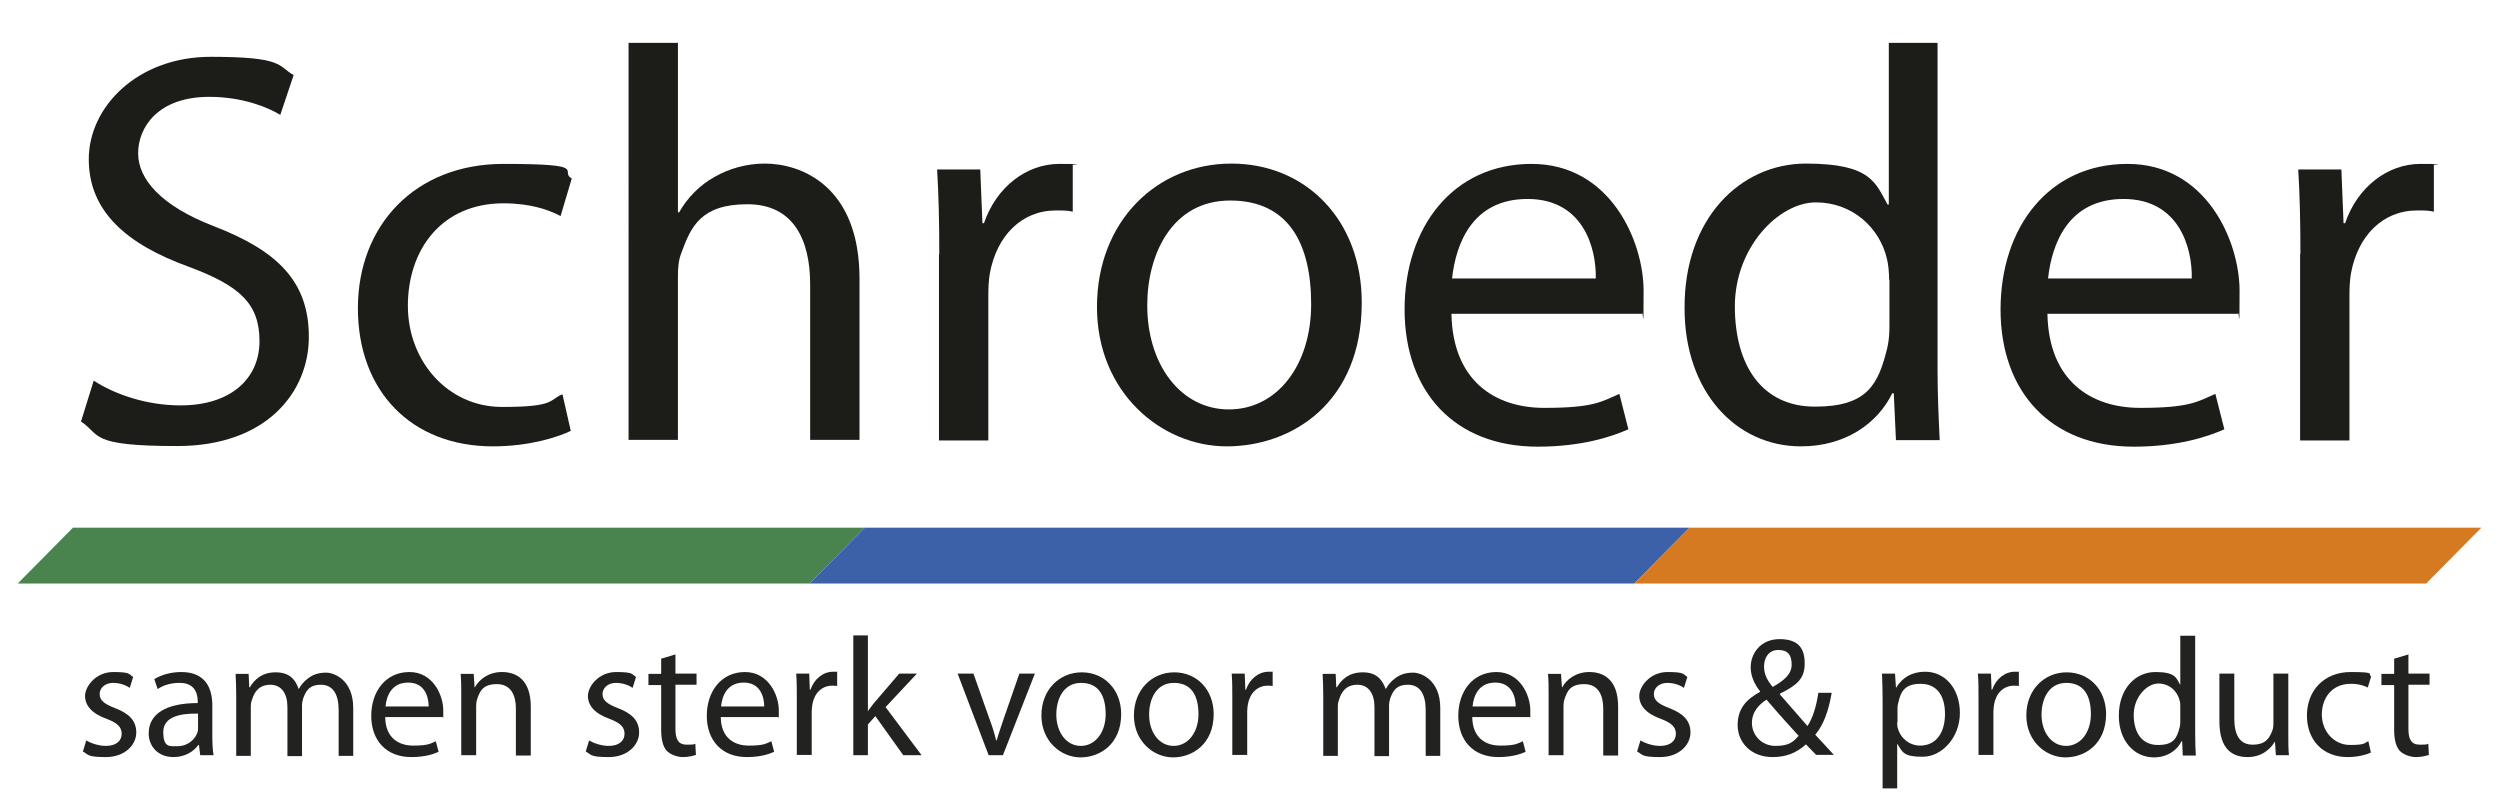 <svg xmlns="http://www.w3.org/2000/svg" id="Laag_1" viewBox="0 0 805.4 260.2"><defs><style>      .st0 {        fill: #1c1c19;      }      .st1 {        fill: #3d61a8;      }      .st2 {        fill: #d57a20;      }      .st3 {        fill: #49844f;      }      .st4 {        fill: #222221;      }    </style></defs><g><path class="st4" d="M27.7,238.5c1.5.9,4,1.8,6.4,1.8,3.4,0,5.1-1.7,5.1-3.9s-1.4-3.5-4.8-4.8c-4.8-1.7-7-4.3-7-7.4s3.5-7.7,9.1-7.7,5,.7,6.4,1.6l-1.1,3.5c-1-.7-2.9-1.6-5.4-1.6s-4.3,1.6-4.3,3.6,1.5,3.2,4.9,4.5c4.5,1.7,6.9,4,6.9,7.9s-3.6,7.9-9.8,7.9-5.5-.8-7.4-1.8l1.1-3.6Z"></path><path class="st4" d="M68.4,237c0,2.3.1,4.5.4,6.3h-4.3l-.4-3.3h-.2c-1.5,2.1-4.3,3.9-8,3.9-5.3,0-8-3.8-8-7.6,0-6.4,5.7-9.8,15.8-9.8v-.5c0-2.1-.6-6.1-6-6-2.5,0-5.1.7-6.9,2l-1.1-3.2c2.2-1.4,5.4-2.3,8.7-2.3,8,0,10,5.5,10,10.7v9.8ZM63.7,229.9c-5.2-.1-11.1.8-11.1,5.9s2.1,4.6,4.5,4.6c3.5,0,5.7-2.2,6.5-4.4.2-.5.2-1.1.2-1.5v-4.6Z"></path><path class="st4" d="M76.1,224.2c0-2.8-.1-4.9-.2-7.1h4.2l.2,4.3h.2c1.5-2.5,3.9-4.8,8.3-4.8s6.3,2.2,7.4,5.3h.1c.8-1.5,1.9-2.6,3-3.4,1.6-1.2,3.3-1.8,5.8-1.8s8.7,2.3,8.7,11.4v15.4h-4.7v-14.8c0-5.1-1.9-8.1-5.7-8.1s-4.8,2-5.7,4.3c-.2.7-.4,1.5-.4,2.4v16.3h-4.7v-15.8c0-4.2-1.8-7.2-5.5-7.2s-5.2,2.4-5.9,4.8c-.3.7-.4,1.5-.4,2.3v15.8h-4.7v-19.2Z"></path><path class="st4" d="M124.1,231.1c.1,6.5,4.2,9.1,9,9.1s5.5-.6,7.3-1.4l.9,3.4c-1.7.8-4.6,1.7-8.8,1.7-8.1,0-12.9-5.4-12.9-13.3s4.7-14.1,12.3-14.1,10.9,7.5,10.9,12.3,0,1.7-.2,2.2h-18.5ZM138.1,227.6c0-3-1.2-7.7-6.6-7.7s-7,4.4-7.3,7.7h14Z"></path><path class="st4" d="M148.6,224.2c0-2.8,0-4.9-.2-7.1h4.2l.3,4.3h.1c1.3-2.4,4.3-4.9,8.7-4.9s9.3,2.2,9.3,11.2v15.7h-4.8v-15.2c0-4.2-1.6-7.8-6.1-7.8s-5.5,2.2-6.4,4.9c-.2.6-.3,1.4-.3,2.2v15.8h-4.8v-19.2Z"></path><path class="st4" d="M189.7,238.5c1.5.9,4,1.8,6.4,1.8,3.4,0,5.1-1.7,5.1-3.9s-1.4-3.5-4.8-4.8c-4.8-1.7-7-4.3-7-7.4s3.5-7.7,9.1-7.7,5,.7,6.4,1.6l-1.1,3.5c-1-.7-2.9-1.6-5.4-1.6s-4.3,1.6-4.3,3.6,1.5,3.2,4.9,4.5c4.5,1.7,6.9,4,6.9,7.9s-3.6,7.9-9.8,7.9-5.5-.8-7.4-1.8l1.1-3.6Z"></path><path class="st4" d="M217.6,210.7v6.3h6.8v3.6h-6.8v14.2c0,3.3.9,5.1,3.6,5.1s2.1-.1,2.8-.3l.2,3.6c-.9.3-2.4.7-4.2.7s-4-.8-5.2-2c-1.3-1.5-1.8-3.8-1.8-6.9v-14.3h-4.1v-3.6h4.1v-4.9l4.7-1.4Z"></path><path class="st4" d="M232.2,231.1c.1,6.5,4.2,9.1,9,9.1s5.5-.6,7.3-1.4l.9,3.4c-1.7.8-4.6,1.7-8.8,1.7-8.1,0-12.9-5.4-12.9-13.3s4.7-14.1,12.3-14.1,10.9,7.5,10.9,12.3,0,1.7-.2,2.2h-18.5ZM246.2,227.6c0-3-1.2-7.7-6.6-7.7s-7,4.4-7.3,7.7h14Z"></path><path class="st4" d="M256.7,225.2c0-3.1,0-5.8-.2-8.2h4.2l.2,5.2h.2c1.2-3.5,4.1-5.8,7.3-5.8s.9,0,1.3.1v4.5c-.5-.1-1-.1-1.6-.1-3.4,0-5.8,2.5-6.4,6.1-.1.7-.2,1.5-.2,2.2v14h-4.8v-18.1Z"></path><path class="st4" d="M279.5,229.1h.1c.7-.9,1.5-2.1,2.3-3l7.8-9.1h5.7l-10.1,10.8,11.6,15.5h-5.9l-9-12.6-2.4,2.7v9.9h-4.7v-38.6h4.7v24.3Z"></path><path class="st4" d="M313.6,217l5.2,14.7c.9,2.4,1.6,4.6,2.1,6.8h.2c.6-2.2,1.4-4.3,2.2-6.8l5.1-14.7h5l-10.3,26.3h-4.6l-10-26.3h5.1Z"></path><path class="st4" d="M361.2,230c0,9.7-6.8,14-13.1,14s-12.6-5.2-12.6-13.5,5.8-13.9,13-13.9,12.7,5.5,12.7,13.5ZM340.3,230.2c0,5.8,3.3,10.1,7.9,10.1s8-4.3,8-10.2-2.2-10.1-7.9-10.1-8,5.2-8,10.2Z"></path><path class="st4" d="M391,230c0,9.7-6.8,14-13.1,14s-12.6-5.2-12.6-13.5,5.8-13.9,13-13.9,12.7,5.5,12.7,13.5ZM370.2,230.2c0,5.8,3.3,10.1,7.9,10.1s8-4.3,8-10.2-2.2-10.1-7.9-10.1-8,5.2-8,10.2Z"></path><path class="st4" d="M397,225.2c0-3.1,0-5.8-.2-8.2h4.2l.2,5.2h.2c1.2-3.5,4.1-5.8,7.3-5.8s.9,0,1.3.1v4.5c-.5-.1-1-.1-1.6-.1-3.4,0-5.8,2.5-6.4,6.1-.1.7-.2,1.5-.2,2.2v14h-4.8v-18.1Z"></path><path class="st4" d="M426.3,224.2c0-2.8-.1-4.9-.2-7.1h4.2l.2,4.3h.2c1.5-2.5,3.9-4.8,8.3-4.8s6.2,2.2,7.4,5.3h.1c.8-1.5,1.9-2.6,3-3.4,1.6-1.2,3.3-1.8,5.8-1.8s8.7,2.3,8.7,11.4v15.4h-4.7v-14.8c0-5.1-1.9-8.1-5.7-8.1s-4.8,2-5.7,4.3c-.2.7-.4,1.5-.4,2.4v16.3h-4.7v-15.8c0-4.2-1.8-7.2-5.5-7.2s-5.2,2.4-5.9,4.8c-.3.7-.4,1.5-.4,2.3v15.8h-4.7v-19.2Z"></path><path class="st4" d="M474.3,231.1c.1,6.5,4.2,9.1,9,9.1s5.5-.6,7.3-1.4l.9,3.4c-1.7.8-4.6,1.7-8.8,1.7-8.1,0-12.9-5.4-12.9-13.3s4.7-14.1,12.3-14.1,10.9,7.5,10.9,12.3,0,1.7-.2,2.2h-18.5ZM488.3,227.6c0-3-1.2-7.7-6.6-7.7s-7,4.4-7.3,7.7h14Z"></path><path class="st4" d="M498.9,224.2c0-2.8,0-4.9-.2-7.1h4.2l.3,4.3h.1c1.3-2.4,4.3-4.9,8.7-4.9s9.3,2.2,9.3,11.2v15.7h-4.8v-15.2c0-4.2-1.6-7.8-6.1-7.8s-5.5,2.2-6.4,4.9c-.2.6-.3,1.4-.3,2.2v15.8h-4.8v-19.2Z"></path><path class="st4" d="M528.4,238.5c1.5.9,4,1.8,6.4,1.8,3.4,0,5.1-1.7,5.1-3.9s-1.4-3.5-4.8-4.8c-4.8-1.7-7-4.3-7-7.4s3.5-7.7,9.1-7.7,5,.7,6.4,1.6l-1.1,3.5c-1-.7-2.9-1.6-5.4-1.6s-4.3,1.6-4.3,3.6,1.5,3.2,4.9,4.5c4.5,1.7,6.9,4,6.9,7.9s-3.6,7.9-9.8,7.9-5.5-.8-7.4-1.8l1.1-3.6Z"></path><path class="st4" d="M585.2,243.3c-1-1-2-2.1-3.4-3.5-3.2,2.9-6.6,4.1-10.7,4.1-7.1,0-11.3-4.8-11.3-10.3s3-8.4,7.2-10.7v-.2c-1.9-2.4-3-5.1-3-7.7,0-4.5,3.2-9.1,9.3-9.1s8.1,3,8.1,7.8-2.2,6.9-8,9.8v.2c3.1,3.6,6.6,7.6,8.9,10.2,1.7-2.6,2.8-6.1,3.5-10.7h4.3c-1,5.8-2.6,10.3-5.3,13.5,2,2.1,3.9,4.2,6,6.5h-5.7ZM579.4,237c-2.2-2.4-6.2-6.8-10.3-11.6-2,1.3-4.7,3.6-4.7,7.5s3.1,7.4,7.6,7.4,5.8-1.4,7.5-3.3ZM568.3,214.7c0,2.7,1.2,4.7,2.8,6.6,3.7-2.1,6.1-4.1,6.1-7.2s-1.2-4.7-4.3-4.7-4.6,2.5-4.6,5.3Z"></path><path class="st4" d="M606.5,225.6c0-3.4-.1-6.1-.2-8.6h4.2l.3,4.5h.1c1.9-3.2,5.1-5.1,9.3-5.1,6.4,0,11.2,5.4,11.2,13.3s-5.8,14.1-12,14.1-6.5-1.5-8.1-4.1h-.1v14.3h-4.7v-28.5ZM611.2,232.6c0,.7,0,1.4.2,2,.9,3.3,3.8,5.6,7.2,5.6,5.1,0,8-4.1,8-10.2s-2.8-9.7-7.8-9.7-6.4,2.3-7.2,5.9c-.2.6-.3,1.3-.3,1.9v4.6Z"></path><path class="st4" d="M637.4,225.2c0-3.1,0-5.8-.2-8.2h4.2l.2,5.2h.2c1.2-3.5,4.1-5.8,7.3-5.8s.9,0,1.3.1v4.5c-.5-.1-1-.1-1.6-.1-3.4,0-5.8,2.5-6.4,6.1-.1.7-.2,1.5-.2,2.2v14h-4.8v-18.1Z"></path><path class="st4" d="M678.5,230c0,9.7-6.8,14-13.1,14s-12.6-5.2-12.6-13.5,5.8-13.9,13-13.9,12.7,5.5,12.7,13.5ZM657.7,230.2c0,5.8,3.3,10.1,7.9,10.1s8-4.3,8-10.2-2.2-10.1-7.9-10.1-8,5.2-8,10.2Z"></path><path class="st4" d="M707.2,204.8v31.8c0,2.3.1,5,.2,6.8h-4.2l-.2-4.6h-.2c-1.4,2.9-4.6,5.2-8.9,5.2-6.4,0-11.3-5.4-11.3-13.4,0-8.8,5.4-14.1,11.8-14.1s6.7,1.9,7.9,4h.1v-15.7h4.7ZM702.4,227.7c0-.6,0-1.4-.2-2-.7-3-3.3-5.5-6.9-5.5s-7.9,4.3-7.9,10.1,2.7,9.7,7.8,9.7,6.1-2.2,7-5.7c.2-.7.2-1.3.2-2.1v-4.6Z"></path><path class="st4" d="M737.2,236.1c0,2.8,0,5.2.2,7.2h-4.2l-.3-4.3h-.1c-1.2,2.1-4,4.9-8.7,4.9s-9.1-2.3-9.1-11.5v-15.4h4.8v14.5c0,5,1.6,8.4,5.9,8.4s5.4-2.2,6.3-4.4c.3-.7.4-1.5.4-2.4v-16.1h4.8v19.1Z"></path><path class="st4" d="M763.9,242.4c-1.2.6-4,1.5-7.6,1.5-7.9,0-13.1-5.4-13.1-13.4s5.5-14,14.1-14,5.3.7,6.6,1.4l-1.1,3.6c-1.1-.6-2.9-1.2-5.5-1.2-6,0-9.3,4.5-9.3,9.9s3.9,9.8,9.1,9.8,4.5-.7,5.9-1.2l.8,3.6Z"></path><path class="st4" d="M775.9,210.7v6.3h6.8v3.6h-6.8v14.2c0,3.3.9,5.1,3.6,5.1s2.1-.1,2.8-.3l.2,3.6c-.9.3-2.4.7-4.2.7s-4-.8-5.2-2c-1.3-1.5-1.8-3.8-1.8-6.9v-14.3h-4.1v-3.6h4.1v-4.9l4.7-1.4Z"></path></g><g><g><polygon class="st3" points="57.5 170 23.5 170 5.7 188 57.5 188 260.8 188 278.6 170 57.5 170"></polygon><polygon class="st1" points="260.8 188 314.2 188 526.5 188 544.3 170 314.2 170 278.6 170 260.8 188"></polygon></g><g><path class="st0" d="M30.3,122.7c7,4.5,17.1,7.9,27.9,7.9,16,0,25.4-8.5,25.4-20.7s-6.5-17.9-22.9-24c-19.8-7.2-32.1-17.7-32.1-34.6s15.7-33,39.3-33,21.5,2.9,26.7,5.9l-4.3,12.8c-3.8-2.3-11.9-5.8-22.9-5.8-16.6,0-22.9,9.9-22.9,18.2s7.4,16.9,24.2,23.4c20.6,7.9,30.8,17.8,30.8,35.7s-13.7,35.2-42.4,35.2-24.5-3.6-31-7.9l4.1-13.2Z"></path><path class="st0" d="M183.9,138.8c-4.1,2-13.3,5-25.1,5-26.3,0-43.5-17.8-43.5-44.5s18.4-46.5,46.9-46.5,17.7,2.3,22,4.7l-3.6,12.1c-3.8-2-9.7-4.1-18.4-4.1-20,0-30.8,15-30.8,33s13,32.6,30.3,32.6,15-2.2,19.5-4.1l2.7,11.9Z"></path><path class="st0" d="M202.5,13.8h15.9v54.6h.4c2.5-4.5,6.5-8.7,11.4-11.4,4.7-2.7,10.3-4.3,16.2-4.3,11.7,0,30.5,7.2,30.5,37.1v51.9h-15.9v-50.1c0-14.1-5.2-25.8-20.2-25.8s-18.2,7.2-21.3,15.7c-.9,2.3-1.1,4.7-1.1,7.6v52.6h-15.9V13.8Z"></path><path class="st0" d="M302.6,81.8c0-10.3-.2-19.1-.7-27.2h13.9l.7,17.3h.5c4-11.7,13.7-19.1,24.3-19.1s2.9.2,4.3.4v15c-1.6-.4-3.2-.4-5.4-.4-11.2,0-19.1,8.3-21.3,20.2-.4,2.2-.5,4.9-.5,7.4v46.5h-15.9v-60Z"></path><path class="st0" d="M438.7,97.5c0,32.3-22.5,46.3-43.5,46.3s-41.8-17.3-41.8-44.9,19.3-46.2,43.3-46.2,42,18.2,42,44.7ZM369.6,98.4c0,19.1,10.8,33.5,26.3,33.5s26.5-14.2,26.5-33.9-7.4-33.4-26.1-33.4-26.7,17.3-26.7,33.7Z"></path><path class="st0" d="M467.6,101.1c.4,21.5,13.9,30.3,29.9,30.3s18.4-2,24.2-4.5l2.9,11.4c-5.6,2.5-15.3,5.6-29.2,5.6-26.9,0-42.9-17.8-42.9-44.2s15.5-46.9,40.9-46.9,36.1,24.9,36.1,40.9-.2,5.6-.5,7.4h-61.3ZM514.1,89.7c.2-9.9-4.1-25.6-22-25.6s-23.1,14.6-24.3,25.6h46.3Z"></path><path class="st0" d="M624.2,13.8v105.5c0,7.8.4,16.6.7,22.5h-14.1l-.7-15.1h-.5c-4.7,9.7-15.1,17.1-29.4,17.1-21.1,0-37.5-17.8-37.5-44.4-.2-29,18-46.7,39.1-46.7s22.4,6.3,26.3,13.2h.4V13.8h15.7ZM608.6,90.1c0-2-.2-4.7-.7-6.7-2.3-9.9-11-18.2-22.9-18.2s-26.1,14.4-26.1,33.5,8.8,32.3,25.8,32.3,20.4-7.2,23.3-18.9c.5-2.2.7-4.3.7-6.9v-15.1Z"></path><path class="st0" d="M659.6,101.1c.4,21.5,13.9,30.3,29.9,30.3s18.4-2,24.2-4.5l2.9,11.4c-5.6,2.5-15.3,5.6-29.2,5.6-26.9,0-42.9-17.8-42.9-44.2s15.5-46.9,40.9-46.9,36.1,24.9,36.1,40.9-.2,5.6-.5,7.4h-61.3ZM706.1,89.7c.2-9.9-4.1-25.6-22-25.6s-23.1,14.6-24.3,25.6h46.3Z"></path><path class="st0" d="M741.1,81.8c0-10.3-.2-19.1-.7-27.2h13.9l.7,17.3h.5c4-11.7,13.7-19.1,24.3-19.1s2.9.2,4.3.4v15c-1.6-.4-3.2-.4-5.4-.4-11.2,0-19.1,8.3-21.3,20.2-.4,2.2-.5,4.9-.5,7.4v46.5h-15.9v-60Z"></path></g></g><polygon class="st2" points="578.3 170 544.3 170 526.5 188 578.3 188 781.6 188 799.4 170 578.3 170"></polygon></svg>